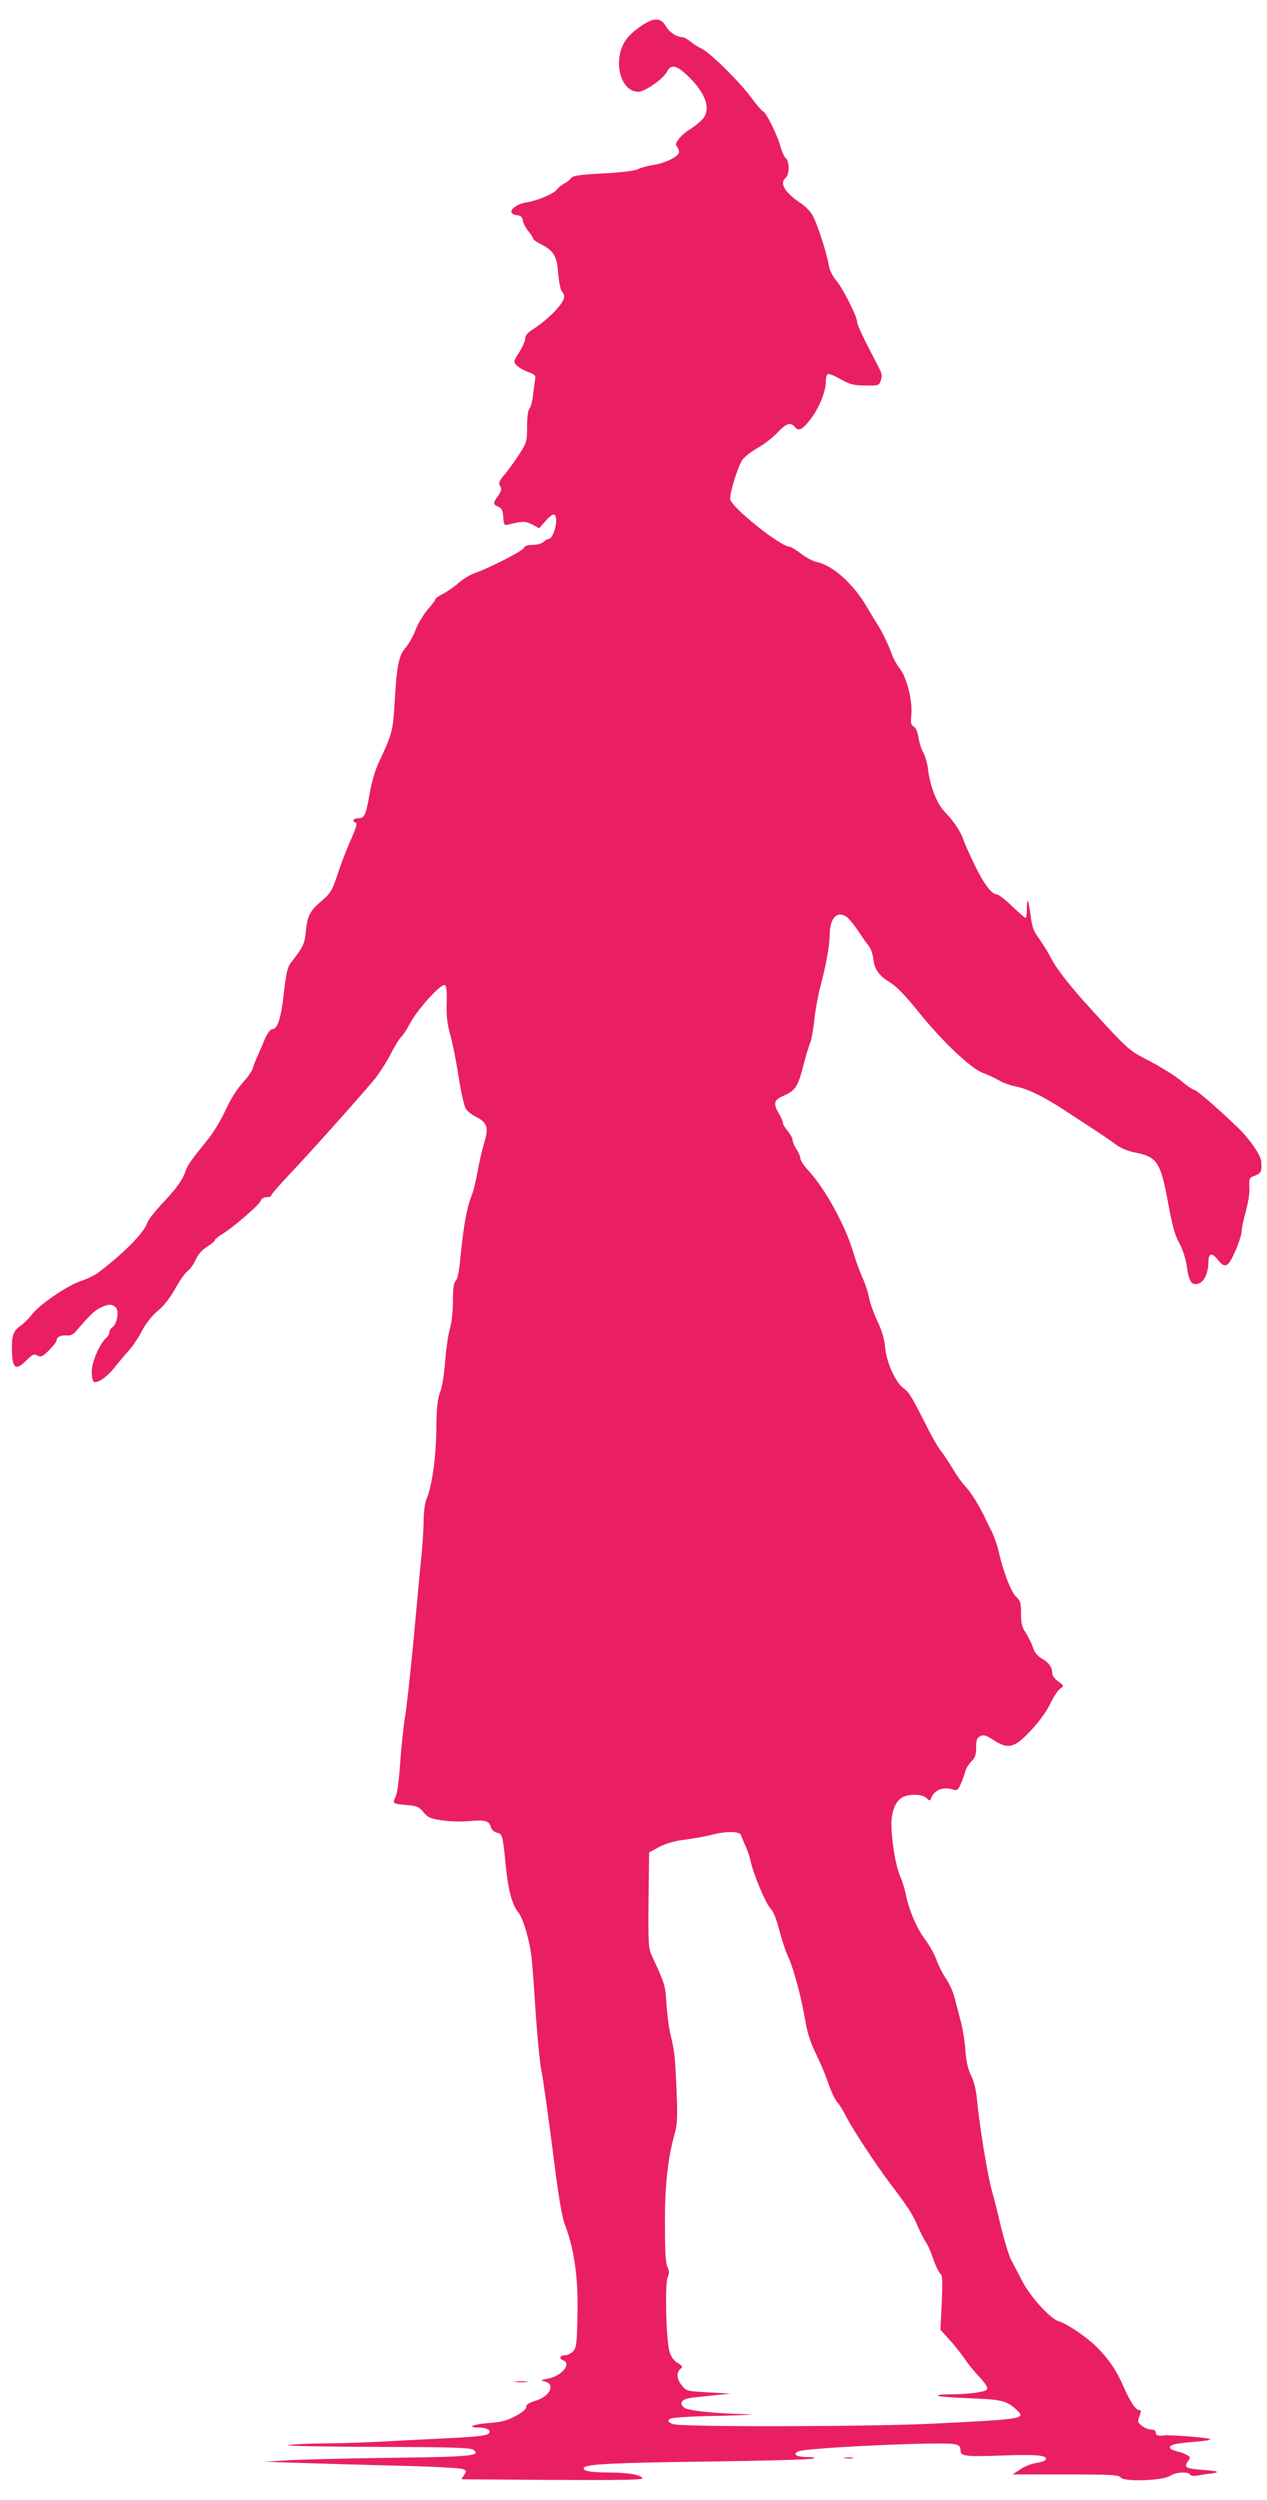 <?xml version="1.0" standalone="no"?>
<!DOCTYPE svg PUBLIC "-//W3C//DTD SVG 20010904//EN"
 "http://www.w3.org/TR/2001/REC-SVG-20010904/DTD/svg10.dtd">
<svg version="1.0" xmlns="http://www.w3.org/2000/svg"
 width="649pt" height="1280pt" viewBox="0 0 649 1280"
 preserveAspectRatio="xMidYMid meet">
<g transform="translate(0,1280) scale(0.1,-0.1)"
fill="#e91e63" stroke="none">
<path d="M3287 12669 c-26 -17 -58 -44 -71 -60 -82 -97 -46 -279 54 -279 33 0
127 66 146 102 20 39 46 36 99 -13 104 -96 133 -185 76 -237 -15 -15 -43 -36
-61 -47 -18 -11 -42 -32 -53 -47 -17 -22 -18 -30 -7 -42 7 -9 10 -22 7 -30 -9
-22 -76 -53 -132 -61 -28 -4 -62 -14 -77 -21 -17 -9 -85 -17 -179 -22 -118 -6
-154 -12 -163 -23 -6 -9 -22 -22 -36 -29 -14 -7 -30 -21 -37 -30 -16 -22 -98
-57 -154 -66 -71 -11 -109 -59 -51 -66 20 -2 28 -9 30 -28 2 -13 15 -37 28
-53 13 -16 24 -33 24 -38 0 -5 17 -17 38 -28 69 -35 85 -62 91 -151 4 -43 12
-85 19 -92 6 -6 12 -18 12 -26 0 -35 -78 -115 -167 -173 -21 -13 -33 -29 -33
-43 0 -12 -14 -44 -31 -71 -30 -47 -30 -48 -11 -67 10 -11 36 -25 58 -33 29
-10 38 -18 36 -32 -2 -10 -7 -46 -11 -80 -3 -34 -12 -68 -19 -75 -7 -7 -12
-42 -12 -91 0 -74 -2 -83 -37 -138 -21 -33 -55 -80 -75 -105 -32 -37 -36 -48
-26 -63 9 -15 7 -24 -10 -49 -28 -38 -27 -45 1 -57 17 -8 23 -20 25 -54 3 -41
4 -43 30 -36 70 17 84 17 119 -1 l35 -19 33 38 c19 22 39 36 44 32 25 -15 -2
-125 -30 -125 -6 0 -17 -7 -25 -15 -9 -8 -33 -15 -55 -15 -26 0 -42 -5 -45
-15 -6 -16 -174 -102 -253 -130 -24 -8 -61 -31 -82 -50 -21 -19 -56 -43 -79
-55 -22 -11 -40 -24 -40 -29 0 -4 -18 -28 -40 -53 -21 -25 -49 -71 -61 -102
-11 -32 -35 -73 -51 -92 -36 -40 -46 -94 -57 -289 -8 -136 -13 -155 -79 -295
-19 -39 -38 -103 -48 -160 -19 -113 -27 -130 -59 -130 -26 0 -34 -15 -13 -22
9 -3 1 -29 -23 -84 -20 -43 -51 -123 -68 -176 -30 -90 -37 -101 -86 -143 -59
-51 -71 -75 -79 -159 -5 -57 -14 -76 -77 -157 -16 -20 -24 -55 -35 -153 -14
-129 -32 -186 -60 -186 -9 0 -24 -20 -36 -47 -11 -27 -28 -66 -38 -88 -10 -22
-21 -51 -25 -64 -4 -13 -21 -40 -39 -60 -49 -56 -70 -90 -109 -172 -19 -41
-55 -99 -79 -129 -91 -113 -108 -136 -119 -170 -15 -44 -47 -88 -125 -170 -33
-36 -65 -76 -69 -90 -16 -51 -116 -153 -254 -258 -17 -12 -55 -31 -86 -41 -70
-23 -213 -121 -251 -171 -16 -21 -43 -48 -61 -60 -37 -26 -46 -55 -41 -145 4
-74 22 -82 73 -31 31 31 39 35 57 25 17 -9 26 -6 59 27 21 21 39 44 39 50 0
18 20 28 52 26 20 -2 35 6 50 25 66 77 92 102 122 117 42 20 60 20 79 1 18
-18 7 -83 -17 -101 -9 -6 -16 -18 -16 -26 0 -9 -7 -21 -15 -28 -33 -27 -75
-123 -75 -171 0 -26 4 -51 10 -54 17 -11 68 24 106 72 21 27 55 67 76 90 20
23 50 68 66 100 19 36 49 74 80 101 33 27 65 69 92 118 23 41 51 80 62 87 11
7 28 31 39 54 11 27 32 51 58 68 23 14 41 29 41 34 0 5 16 18 35 30 55 32 194
152 200 172 4 12 16 19 31 19 13 0 24 4 24 10 0 5 42 53 93 107 99 104 350
385 429 479 26 30 65 91 87 133 22 43 47 84 56 91 8 7 29 39 46 71 39 73 160
206 178 195 8 -6 11 -33 9 -94 -2 -65 3 -108 20 -167 12 -44 31 -141 42 -215
12 -74 28 -145 36 -157 8 -13 32 -32 55 -43 55 -29 63 -55 39 -132 -10 -35
-26 -101 -34 -148 -8 -47 -22 -103 -31 -124 -22 -53 -41 -157 -55 -299 -7 -79
-15 -124 -25 -134 -11 -11 -15 -39 -15 -106 0 -54 -7 -113 -16 -142 -8 -27
-19 -102 -24 -165 -4 -65 -16 -134 -26 -160 -13 -34 -18 -79 -19 -190 -2 -146
-22 -290 -51 -358 -8 -19 -14 -67 -14 -106 0 -39 -5 -116 -10 -171 -6 -55 -24
-246 -40 -425 -17 -179 -37 -363 -45 -410 -8 -47 -19 -152 -25 -233 -6 -93
-15 -160 -24 -178 -17 -35 -16 -35 63 -42 46 -4 58 -9 80 -36 23 -28 36 -33
96 -42 39 -6 100 -7 137 -4 80 8 104 2 112 -29 3 -14 16 -26 31 -30 29 -7 30
-12 45 -162 12 -129 33 -208 65 -246 25 -30 61 -153 69 -243 4 -33 13 -163 21
-288 9 -125 22 -256 30 -290 7 -34 32 -210 55 -390 31 -245 47 -345 65 -392
47 -124 67 -268 63 -454 -3 -149 -5 -171 -22 -190 -11 -12 -30 -21 -43 -21
-26 0 -31 -17 -8 -26 44 -17 -8 -80 -76 -93 -42 -8 -43 -8 -16 -16 54 -15 22
-77 -51 -98 -33 -10 -47 -19 -47 -32 0 -11 -20 -28 -56 -47 -44 -23 -74 -31
-138 -35 -78 -6 -115 -23 -48 -23 43 0 66 -15 49 -32 -8 -8 -64 -15 -160 -20
-81 -4 -230 -12 -332 -17 -102 -6 -257 -12 -345 -12 -88 -1 -173 -5 -190 -9
-16 -4 186 -8 451 -9 389 -1 484 -4 499 -15 42 -31 -12 -36 -432 -41 -224 -3
-460 -9 -523 -13 l-115 -7 180 -6 c99 -3 322 -10 495 -14 173 -4 326 -12 339
-17 21 -8 22 -10 8 -31 l-14 -22 463 -3 c313 -2 464 0 464 7 0 18 -72 31 -175
31 -95 0 -139 10 -122 26 17 17 157 24 642 30 281 4 519 10 530 15 14 5 4 8
-32 8 -57 1 -77 16 -40 30 48 18 735 50 795 36 25 -5 32 -12 32 -30 0 -32 21
-35 216 -28 175 6 228 1 221 -20 -2 -7 -24 -15 -48 -18 -25 -4 -62 -18 -83
-33 l-39 -26 270 0 c237 0 272 -2 284 -16 19 -23 215 -16 253 9 29 19 91 23
102 6 4 -6 19 -8 38 -5 17 4 46 8 64 10 56 7 46 13 -32 19 -93 7 -102 11 -82
43 15 22 15 24 -7 35 -12 7 -35 15 -51 18 -16 4 -31 11 -33 17 -5 15 27 23
125 31 45 3 82 9 82 13 0 8 -209 24 -240 20 -28 -4 -40 0 -40 15 0 9 -9 15
-24 15 -13 0 -34 9 -47 19 -22 17 -23 22 -12 50 9 25 9 31 -2 31 -18 0 -45 41
-80 120 -36 83 -76 142 -140 205 -52 51 -150 117 -194 130 -42 13 -144 126
-185 205 -21 41 -47 91 -58 111 -10 20 -32 92 -49 160 -16 68 -38 157 -50 198
-22 83 -63 333 -74 456 -5 52 -15 97 -31 128 -16 33 -25 72 -29 130 -3 45 -14
114 -25 152 -10 39 -24 92 -31 119 -7 27 -27 71 -45 97 -18 27 -39 70 -48 96
-9 26 -35 72 -57 102 -43 57 -83 149 -100 235 -6 28 -19 69 -29 91 -21 47 -43
176 -44 260 -1 70 23 127 60 144 38 17 100 14 120 -6 12 -13 19 -14 21 -6 16
48 64 67 118 49 17 -6 24 0 37 31 9 21 20 50 23 65 4 14 18 36 31 49 19 18 24
33 24 70 0 39 4 51 21 59 17 9 29 6 70 -21 75 -48 106 -39 192 53 40 43 80 98
97 135 16 34 39 68 50 76 21 15 21 15 -9 37 -17 12 -31 30 -31 41 0 31 -16 55
-54 77 -23 13 -38 33 -46 59 -7 21 -24 54 -36 73 -19 27 -24 48 -24 98 0 54
-3 66 -25 86 -26 24 -66 127 -90 234 -8 34 -24 79 -35 100 -10 20 -26 51 -33
67 -32 67 -72 132 -103 165 -18 19 -47 60 -64 90 -18 30 -45 71 -60 90 -15 19
-43 67 -62 105 -87 172 -100 195 -128 215 -42 30 -89 132 -96 210 -4 44 -17
88 -41 138 -19 41 -38 95 -42 120 -5 26 -20 72 -34 102 -14 31 -35 89 -47 130
-41 137 -143 322 -227 414 -24 25 -43 54 -43 63 0 10 -9 32 -20 48 -11 17 -20
38 -20 47 0 9 -11 30 -25 46 -14 17 -25 36 -25 43 0 8 -9 29 -20 47 -31 51
-26 70 23 91 61 27 74 46 102 155 14 54 30 106 35 116 5 10 15 62 21 115 5 53
20 131 31 173 29 108 47 209 48 264 0 85 36 126 84 95 12 -8 40 -41 61 -73 22
-33 47 -68 56 -79 9 -11 19 -39 22 -63 7 -57 28 -87 87 -123 32 -20 79 -68
138 -142 125 -156 273 -297 337 -321 28 -10 65 -28 84 -39 18 -11 54 -24 79
-29 64 -12 150 -53 264 -129 54 -35 123 -81 155 -101 32 -21 76 -51 98 -68 24
-18 62 -34 93 -40 118 -22 136 -48 174 -252 22 -120 36 -173 58 -212 17 -30
33 -79 39 -120 12 -82 26 -101 64 -87 27 10 47 58 47 113 0 41 19 45 47 9 38
-49 54 -41 91 44 18 41 32 86 32 100 0 13 9 59 21 100 11 42 20 93 19 113 -3
59 -2 62 30 73 30 11 35 24 30 74 -2 30 -61 115 -116 168 -103 99 -215 197
-228 197 -6 0 -36 20 -64 44 -29 25 -101 70 -160 101 -105 54 -112 60 -249
208 -148 159 -229 260 -264 330 -12 23 -37 63 -56 90 -28 38 -37 61 -44 119
-11 84 -19 100 -19 35 0 -26 -3 -47 -7 -47 -3 0 -34 27 -69 60 -34 33 -69 60
-77 60 -27 0 -68 54 -116 154 -27 56 -52 112 -56 126 -12 39 -54 101 -94 141
-41 40 -78 135 -88 224 -3 28 -14 64 -23 80 -10 17 -21 52 -25 78 -5 30 -14
51 -25 57 -14 7 -16 19 -12 59 7 72 -23 191 -58 236 -16 20 -34 53 -41 73 -14
43 -54 125 -79 162 -9 14 -32 52 -51 84 -67 116 -175 213 -258 229 -17 4 -52
22 -78 42 -25 19 -51 35 -57 35 -49 1 -306 207 -306 246 0 41 44 178 66 204
14 16 49 42 79 59 30 17 74 51 97 76 45 47 67 55 88 30 21 -25 38 -17 79 35
45 56 81 144 81 195 0 19 4 36 10 40 5 3 35 -9 66 -27 49 -27 68 -32 127 -32
68 -1 70 0 79 27 8 22 5 36 -13 70 -67 127 -109 214 -109 230 0 28 -76 177
-110 215 -16 19 -31 50 -35 75 -9 55 -52 191 -77 243 -12 27 -37 54 -73 78
-78 54 -103 99 -70 126 19 16 20 84 0 100 -8 6 -21 37 -30 68 -17 59 -74 172
-87 172 -4 0 -34 35 -66 78 -65 85 -211 228 -252 245 -14 6 -38 22 -53 34 -16
13 -35 23 -42 23 -29 0 -66 24 -85 57 -25 43 -60 44 -123 2z m509 -9266 c3
-10 14 -36 24 -58 10 -22 21 -56 25 -75 13 -63 76 -215 101 -241 15 -16 32
-56 45 -110 12 -46 32 -107 45 -136 30 -64 68 -207 89 -330 11 -65 28 -116 55
-170 21 -43 50 -111 63 -151 14 -40 34 -83 45 -95 11 -12 31 -44 45 -72 30
-61 151 -245 221 -338 99 -131 120 -163 145 -222 14 -33 34 -71 43 -85 10 -13
27 -52 38 -86 12 -34 28 -68 36 -75 12 -10 13 -35 8 -150 l-7 -138 48 -53 c26
-29 61 -73 78 -98 16 -25 50 -66 75 -92 26 -27 42 -52 39 -61 -6 -15 -94 -27
-201 -27 -33 0 -56 -3 -52 -7 4 -4 78 -10 164 -13 165 -6 190 -13 241 -61 47
-44 34 -46 -429 -69 -330 -16 -1299 -18 -1334 -2 -23 10 -27 15 -17 25 8 8 84
14 254 17 133 3 199 7 147 8 -184 5 -311 19 -327 35 -27 26 -9 45 49 51 29 3
85 9 123 13 l70 7 -114 6 c-108 6 -115 7 -137 34 -27 31 -31 68 -9 86 14 11
12 15 -14 31 -19 11 -34 32 -41 56 -18 56 -25 346 -10 382 9 23 9 34 -1 53 -9
16 -13 81 -13 218 -1 199 15 343 51 468 12 43 14 84 9 210 -8 182 -10 205 -31
292 -9 36 -18 108 -21 160 -6 95 -9 104 -75 246 -18 38 -19 63 -17 285 l3 244
52 28 c35 18 78 31 130 37 43 6 103 16 133 24 81 21 149 20 156 -1z"/>
<path d="M2643 603 c15 -2 39 -2 55 0 15 2 2 4 -28 4 -30 0 -43 -2 -27 -4z"/>
<path d="M4328 213 c12 -2 30 -2 40 0 9 3 -1 5 -23 4 -22 0 -30 -2 -17 -4z"/>
</g>
</svg>

